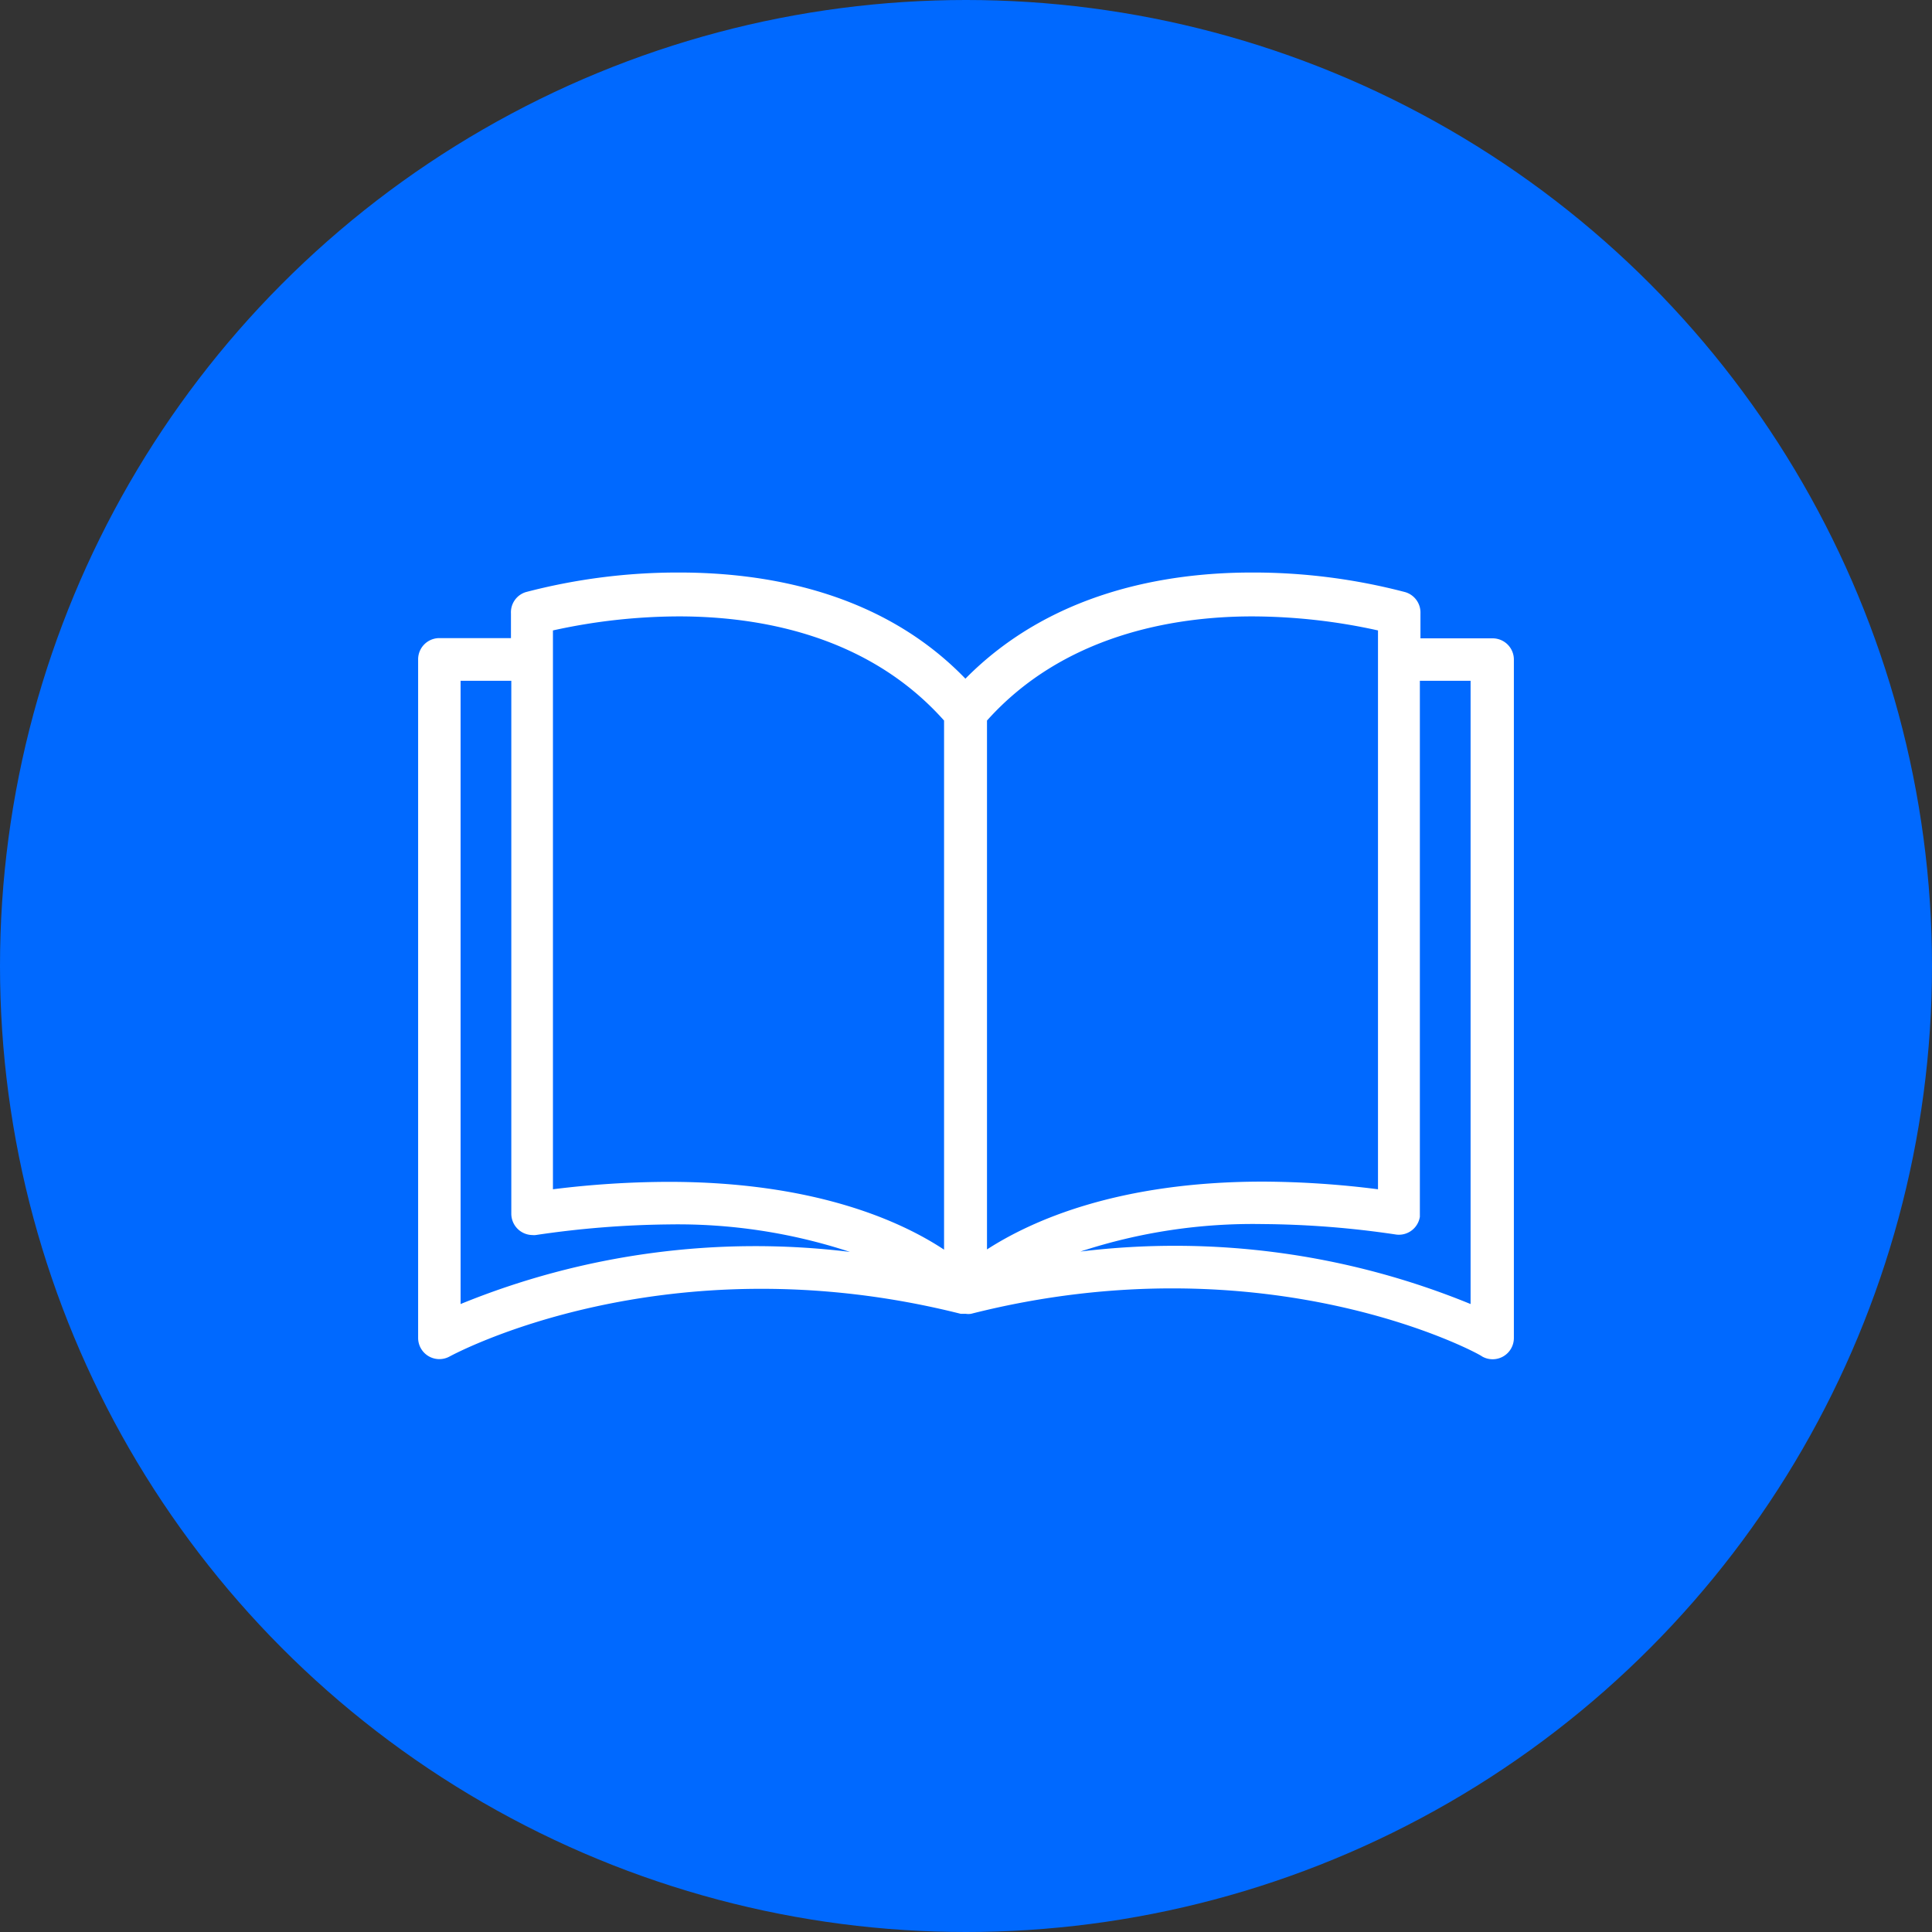 <svg xmlns="http://www.w3.org/2000/svg" viewBox="0 0 163.8 163.8"><rect x="0" y="0" width="163.8" height="163.8" fill="#333333" stroke="none"/><defs><style>.cls-1{fill:#0069ff;}.cls-2{fill:#fff;}</style></defs><title>Recurso 3</title><g id="Capa_2" data-name="Capa 2"><g id="arte"><circle class="cls-1" cx="81.9" cy="81.9" r="81.9"/><path class="cls-2" d="M126.55,54.12h-6.12V52a1.8,1.8,0,0,0-1.3-1.8,50.78,50.78,0,0,0-13-1.66c-7.21,0-17,1.62-24.28,9-7.2-7.46-17.09-9-24.27-9a50.86,50.86,0,0,0-13,1.66A1.79,1.79,0,0,0,43.32,52V54.1H37.25a1.8,1.8,0,0,0-1.8,1.8v57.52A1.8,1.8,0,0,0,38.13,115c.18-.09,18.19-9.94,43.33-3.61h.43a1.55,1.55,0,0,0,.43,0c25.21-6.39,43.22,3.44,43.33,3.61a1.8,1.8,0,0,0,2.7-1.55V55.92A1.8,1.8,0,0,0,126.55,54.12Zm-87.5,56.44V57.72h4.3v45.16a1.81,1.81,0,0,0,1.78,1.83,1.36,1.36,0,0,0,.29,0,81.65,81.65,0,0,1,11.26-.9,46.69,46.69,0,0,1,15.38,2.33A66.05,66.05,0,0,0,39.05,110.56ZM56.68,100.2a80.22,80.22,0,0,0-9.8.63V53.45a49.87,49.87,0,0,1,10.68-1.19c6.74,0,16,1.55,22.48,8.83l0,44.86C76.34,103.5,69,100.2,56.68,100.2Zm27-39.11c6.45-7.21,15.74-8.83,22.48-8.83a49.71,49.71,0,0,1,10.67,1.19v47.38a79.26,79.26,0,0,0-9.74-.65c-12.28,0-19.61,3.3-23.41,5.75Zm41,49.47a66.08,66.08,0,0,0-33.08-4.45,46.84,46.84,0,0,1,15.45-2.33,79.61,79.61,0,0,1,11.33.89,1.8,1.8,0,0,0,2-1.51c0-.1,0-.2,0-.29V57.72h4.3Z"/></g></g></svg>